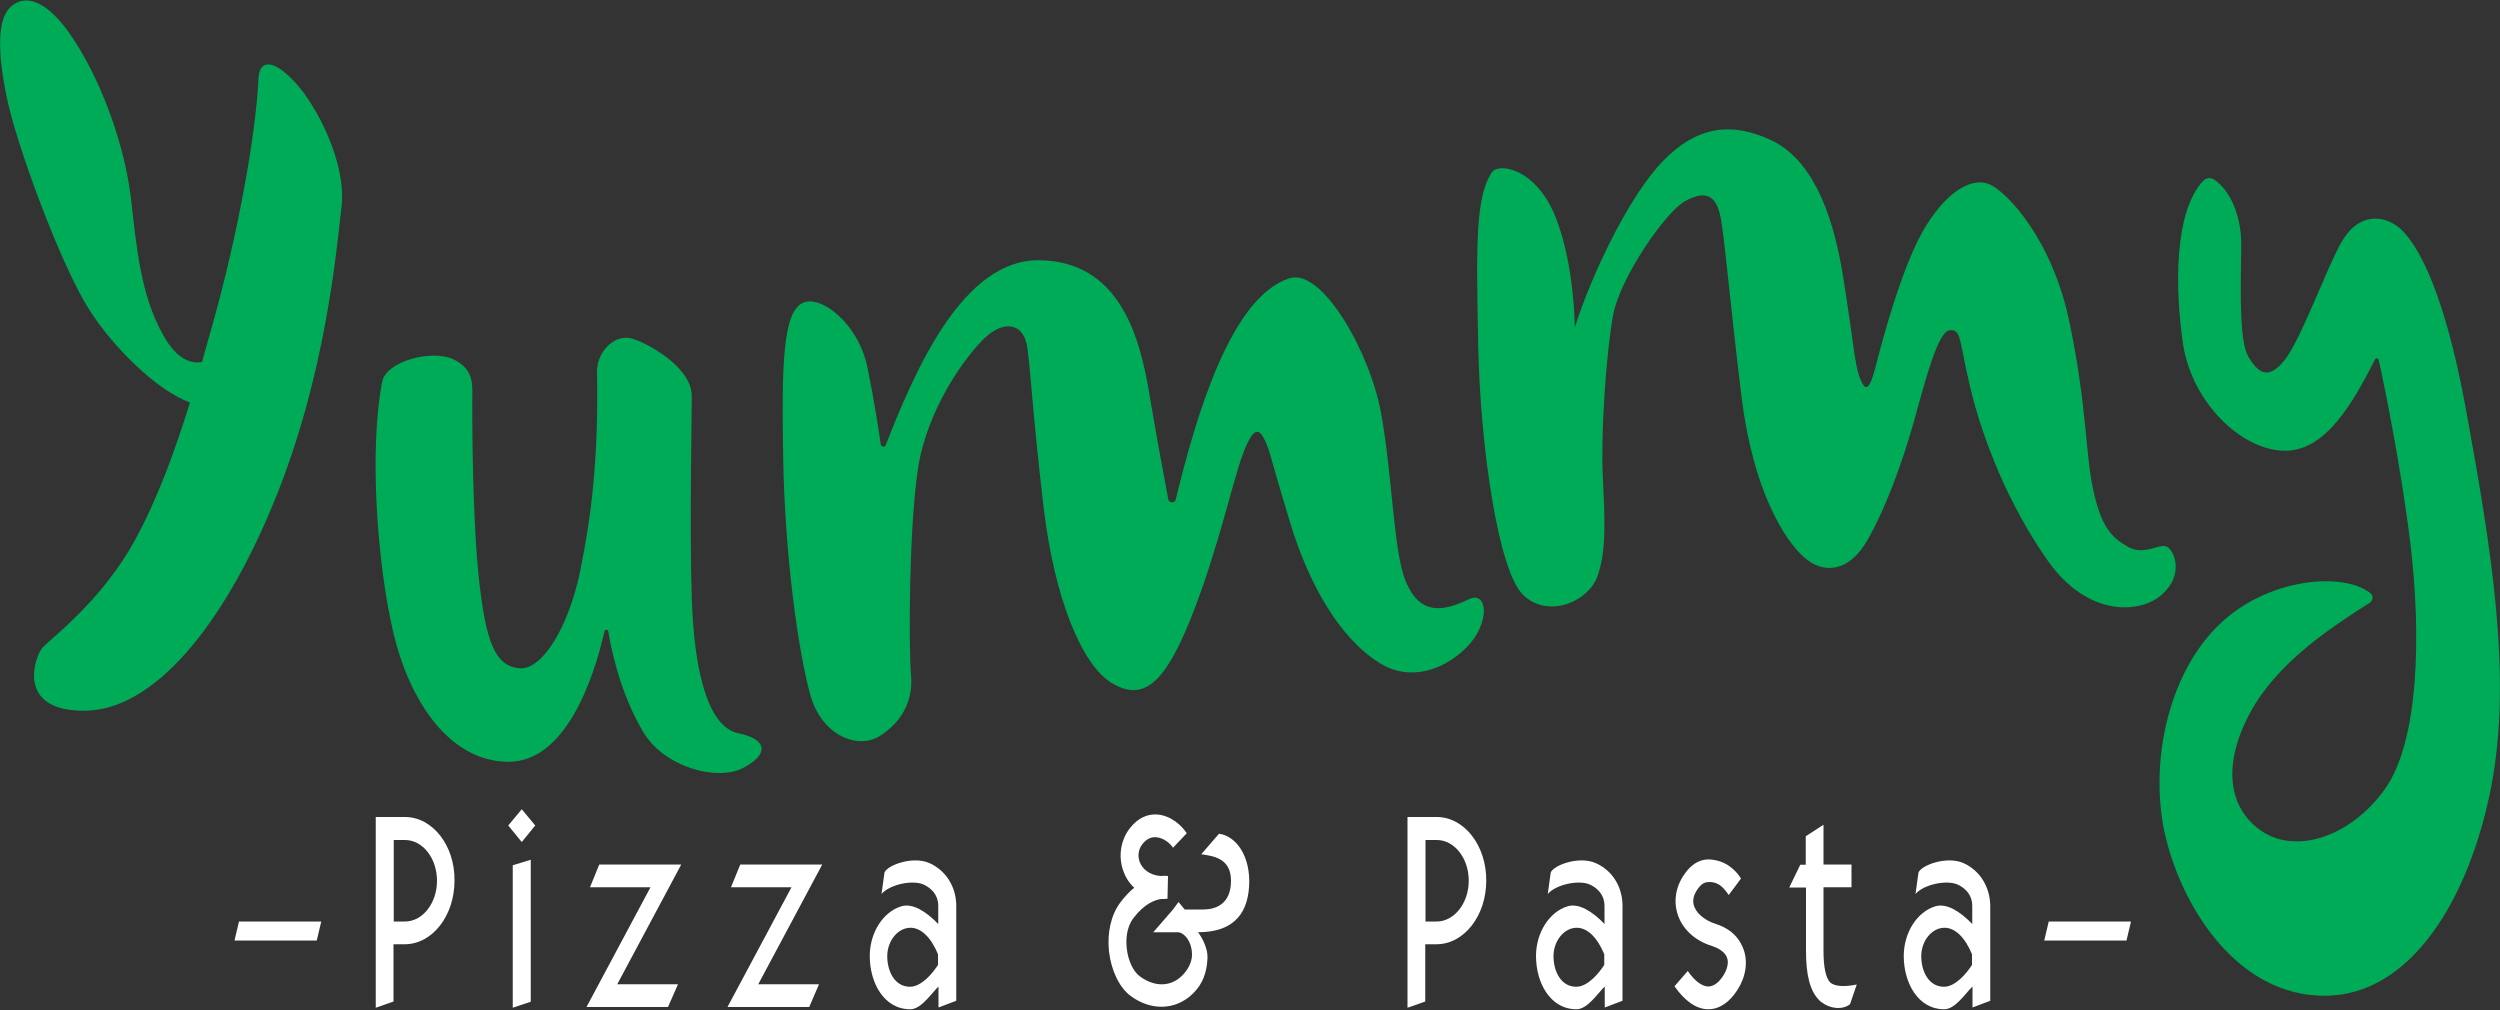 <?xml version="1.0" encoding="utf-8"?>
<!-- Generator: Adobe Illustrator 24.0.1, SVG Export Plug-In . SVG Version: 6.00 Build 0)  -->
<svg version="1.1" id="Layer_2" xmlns="http://www.w3.org/2000/svg" xmlns:xlink="http://www.w3.org/1999/xlink" x="0px" y="0px"
	 width="1000px" height="404px" viewBox="0 0 1000 404" enable-background="new 0 0 1000 404" xml:space="preserve">
<rect x="0" y="0" width="1000" height="404" fill="#333333" stroke="none"/>
<g>
	<g>
		<path fill="#00AB57" d="M103.4,31.5c-1.2,24.1-8.6,63.1-17.9,96.6c-1.6,5.7-3.2,11.2-4.7,16.7c-3.8,0.7-9.6-0.4-15.2-10.2
			C56,118,54.6,98.1,52.3,78.8C50,59.5,41.6,34.7,30,16.6C18.4-1.5,9.4-2,4.3,2.7c-5.1,4.6-5.6,16.9-1.6,36.2
			c3.9,19.3,21.8,67.5,33,85c10,15.6,27.3,32.4,40.3,37.1c-6.3,20.2-13.1,38.7-22,55c-13.5,24.8-34.4,39.9-37.1,43.2
			c-2.8,3.2-10.9,25.1,16.7,25.1c27.6,0,55.5-33.4,76.1-83.8s24.8-99.8,26.9-117.7c2.1-17.9-10.2-40.9-18.6-49.9
			C109.6,23.8,103.7,23.5,103.4,31.5z"/>
		<path fill="#00AB57" d="M295.3,293.3c-12.1-2.6-17.6-24.4-18.6-53.9c-0.9-29.5,0-70.1,0-81c0-10.9-15.6-20-23-22.7
			c-7.4-2.8-14.6,4.6-14.9,12.3c0.7,35.5-2.3,58.7-6.7,80.3c-4.4,21.6-14.9,39.9-24.4,39c-9.5-0.9-13.2-10-16-34.6
			c-2.8-24.6-2.8-64.8-2.8-71.5c0-6.7,1.2-13.2-7.4-17.4c-8.6-4.2-26.9,0.6-28.6,8.8c-5.3,26.7-2.1,72.7,4.4,100.3
			c6.5,27.6,22.5,51.8,46.2,51.8c22.2,0,33.6-31.6,38.3-52.2c0.2-0.8,1.3-0.8,1.5,0c2,12.1,6.3,27.4,14,40.3
			c8.6,14.4,29.9,19.7,39.9,14.4C307.4,301.9,307.4,295.8,295.3,293.3z"/>
		<path fill="#00AB57" d="M587.1,239.9c-13,6.3-20.4,3.9-25.1-8.1c-4.6-12.1-5.1-41.5-9.5-66.2s-23.7-58.5-36.7-54.3
			c-23.2,7.4-37.1,53.9-45.5,88.5c-0.4,1.6-2.7,1.5-3-0.1c-1.8-9.4-5-26.9-7.7-42.9c-3.9-23.4-12.5-52.5-44.1-52.7
			c-30.3-0.2-49.3,43.5-61.2,73.9c-0.4,1-1.8,0.8-2-0.2c-0.8-5.9-2.7-17.9-5.3-30.7c-3.7-18.1-18.9-29.2-25.8-26
			c-8.1,3.7-8.6,24.6-7.9,63.1c0.7,38.5,6,76.1,10.7,93.3c4.6,17.2,19.5,22.3,27.9,16.9c8.4-5.3,13.5-13.7,12.5-24.4
			c-0.9-10.7-0.9-58.3,2.8-82.6s19.5-45.5,26.9-52.4c7.4-6.9,15.6-6.1,16.9,4.5c1.4,10.7,2.3,28.6,6.5,63.8
			c4.2,35.3,14.9,62.4,27.2,69.9c12.3,7.4,20.9,0.9,31.6-25.8c10.7-26.7,16.5-54.1,20.9-65.9c4.4-11.8,6.7-9.7,8.8-5.3
			c2.1,4.4,2.6,8.4,10,32.7c7.4,24.4,19.7,46.4,36,56.4c16.2,10,33.7-2.6,38.8-11.8C595.9,244.3,593.4,236.4,587.1,239.9z"/>
		<path fill="#00AB57" d="M986.5,164.4c-9.6-53-21.7-70.4-28.6-74.6c-7-4.3-15.5-3.2-21.4,7.2c-5.9,10.4-16.1,38.8-22.7,47.1
			c-6.7,8.3-10.7,4.8-14.4-1.3c-3.7-6.2-3.2-25.7-2.9-44.1c0.2-15.3-6.5-24.3-11.1-27c-1.3-0.8-3-0.5-4.1,0.6
			c-11.6,12.3-11.4,42.6-8.1,65.2c3.5,23.5,23.5,42.8,40.9,42.8c16.7,0,27.7-20.5,35.9-36.5c0.3-0.7,1.3-0.5,1.5,0.2
			c1.9,8.6,8.7,41.3,12.6,73c4.5,36.9,3.5,79.7-10.2,98.7c-13.6,19-35.3,26-49,16.9s-16.1-26.8-4.8-47.6
			c10.7-19.8,31.9-33.8,47.8-43.9c1.4-0.9,1.5-2.9,0.2-3.9c-11-8.6-41.3-6-60.6,12.8c-20.9,20.3-28.1,57-21.1,85.4
			c7,28.4,28.9,62.9,63.4,62.9s57.8-38.5,66.6-83.2C1005.2,270.1,996.1,217.4,986.5,164.4z"/>
		<path fill="#00AB57" d="M866.8,218.7c-3-1.6-9,3.8-15.7,0c-6.6-3.8-10.6-8-13.8-22.7c-3.2-14.6-2.4-32.5-9.4-66.6
			c-7-34.1-25.3-52.6-31.9-55.6c-6.6-3-16.5,1.8-25.7,16.7c-9.2,14.8-17.3,45.4-19.9,55.6c-2.6,10.2-4.2,10.8-6.4,5.2
			c-2.2-5.6-2.4-13.4-6.8-40.9c-4.4-27.5-13.4-47.2-28.9-54.4c-15.5-7.2-29.3-5.8-43.1,8.4c-13.8,14.2-28.7,45.8-35.3,66.6
			c0,0,0-25.1-7.8-44.5C614.1,67,599.3,65,596.7,69c-6.6,10-6.2,29.7-5.4,69.6c0.8,39.9,8,89.7,17.9,99.3c9.8,9.6,25.9,3,29.7-7.2
			c3.8-10.2,3-23.5,2.2-40.7c-0.8-17.3,1.4-49.4,4.2-64.2c2.8-14.8,20.7-40.7,28.5-45.2c7.8-4.4,12.8-3.4,14.6,7.2
			c1.8,10.6,3.6,33.3,8.2,70.8c4.6,37.5,17.1,57.2,24.9,64.2c7.8,7,18.1,6.2,25.5-6.8c7.4-13,13.8-30.7,18.5-47.2
			c4.6-16.5,9.6-36.3,14.4-36.7c4.8-0.4,3.6,3.8,8.4,23.7c4.8,19.9,15.1,46.2,30.9,68.6c15.9,22.5,37.1,21.3,45.8,13.2
			C873.6,229.8,869.8,220.3,866.8,218.7z"/>
	</g>
	<g>
		<path fill="#FFFFFF" d="M162,326.8h-11.7v76.3l7.1-2.5v-22.9h4.5c11,0,19.9-11.4,19.9-25.4C182,338.2,173,326.8,162,326.8z
			 M162,368.6h-4.5v-32.6h4.5c7.1,0,12.8,7.3,12.8,16.3C174.8,361.2,169.1,368.6,162,368.6z"/>
		<path fill="#FFFFFF" d="M574.7,326.8H563v76.3l7.1-2.5v-22.9h4.5c11,0,19.9-11.4,19.9-25.4C594.6,338.2,585.7,326.8,574.7,326.8z
			 M574.7,368.6h-4.5v-32.6h4.5c7.1,0,12.8,7.3,12.8,16.3C587.5,361.2,581.7,368.6,574.7,368.6z"/>
		<polygon fill="#FFFFFF" points="205.1,403.1 212.3,400.7 212.3,343.9 205.1,346.1 		"/>
		<polygon fill="#FFFFFF" points="239.7,345.8 236,354.9 260.2,354.9 234.6,402.8 267.2,402.8 271.2,393.7 246.9,393.7 272.5,345.8 
					"/>
		<polygon fill="#FFFFFF" points="296.1,345.8 292.4,354.9 316.6,354.9 291,402.8 323.7,402.8 327.6,393.7 303.3,393.7 328.9,345.8 
					"/>
		<path fill="#FFFFFF" d="M371.7,345.2c-6.7-2.9-16.8,0.9-17.9,3.8l-1.2,8.6c3.1-3.7,12.2-5.8,16.8-3.8c1.8,0.8,5.9,3.2,5.9,8.6v7.2
			c-4.9-5.1-10.3-8.4-14.7-7.1c-7.4,2.2-12.7,10.6-12.7,19.9c0,10.6,5.6,21.3,16.2,21.3c4.4,0,8.3-6.2,11.3-9.1v8.4l7.1-2.7v-11.7
			v-9.2v-17.1C382.5,354.7,378.3,348.1,371.7,345.2z M375.3,385.8c-2,3.2-6.6,8.9-11.3,8.9c-6.2,0-9.1-6.3-9.1-12.2
			c0-5.2,3-9.8,7.2-11.1c0.7-0.2,1.4-0.3,2.1-0.3c4.2,0,8.2,3.8,11,10.6V385.8z"/>
		<path fill="#FFFFFF" d="M638.2,345.2c-6.7-2.9-16.8,0.9-17.9,3.8l-1.2,8.6c3.1-3.7,12.2-5.8,16.8-3.8c1.8,0.8,5.9,3.2,5.9,8.6v7.2
			c-4.9-5.1-10.3-8.4-14.7-7.1c-7.4,2.2-12.7,10.6-12.7,19.9c0,10.6,5.6,21.3,16.2,21.3c4.4,0,8.3-6.2,11.3-9.1v8.4l7.1-2.7v-11.7
			v-9.2v-17.1C649,354.7,644.9,348.1,638.2,345.2z M641.8,385.8c-2,3.2-6.6,8.9-11.3,8.9c-6.2,0-9.1-6.3-9.1-12.2
			c0-5.2,3-9.8,7.2-11.1c0.7-0.2,1.4-0.3,2.1-0.3c4.2,0,8.2,3.8,11,10.6V385.8z"/>
		<path fill="#FFFFFF" d="M785.3,345.2c-6.7-2.9-16.8,0.9-17.9,3.8l-1.2,8.6c3.1-3.7,12.2-5.8,16.8-3.8c1.8,0.8,5.9,3.2,5.9,8.6v7.2
			c-4.9-5.1-10.3-8.4-14.7-7.1c-7.4,2.2-12.7,10.6-12.7,19.9c0,10.6,5.6,21.3,16.2,21.3c4.4,0,8.3-6.2,11.3-9.1v8.4l7.1-2.7v-11.7
			v-9.2v-17.1C796,354.7,791.9,348.1,785.3,345.2z M788.9,385.8c-2,3.2-6.6,8.9-11.3,8.9c-6.2,0-9.1-6.3-9.1-12.2
			c0-5.2,3-9.8,7.2-11.1c0.7-0.2,1.4-0.3,2.1-0.3c4.2,0,8.2,3.8,11,10.6V385.8z"/>
		<path fill="#FFFFFF" d="M487.6,333.5l-7.1,8.2c4.4,0.7,11.9,1.3,11.9,10.6c0,10-7,11.5-11.1,11.5h-7.4c-1.4-1.7-2.4-2.9-2.5-3
			l-2.2,3l-7.9,9.1l2.7,0h7.1c2.4,0,5.7,3.5,5.7,9c0,2.9-1.6,6-3.9,8.3c-4.6,4.6-11.1,4.7-17,0.3c-2.6-1.9-4.7-6.3-5.2-11.2
			c-0.3-2.8-0.4-8,2.7-12.1c4.4-5.8,8.7-7.3,11.1-7.6c0.8,0,1.6,0,2.5-0.1l0.2-9.1c-0.1,0-1.2-0.2-2.8,0c-4.9-0.3-7.6-3.1-8.6-5.8
			c-0.8-2.5-0.4-5,1.2-7c1.6-2,3.4-2.9,5.5-2.7c2.8,0.2,5.5,2.3,6.7,4.2l5.5-5.8c-2.1-3.2-6.4-7.1-11.8-7.5c-4-0.3-7.8,1.5-10.8,5.3
			c-3.8,4.7-4.9,11.3-2.8,17.2c0.8,2.4,2.3,4.9,4.4,6.8c-1.8,1.4-3.6,3.3-5.5,5.8c-3.8,5-5.4,12.2-4.6,19.7
			c0.9,7.7,4.2,14.5,8.7,17.8c3.9,2.9,8.2,4.3,12.3,4.3c4.6,0,9.1-1.8,12.7-5.4c4-4,5.4-8.5,5.7-14c0.2-3.7-2-8.1-3.8-10.4
			c14.8,0,20.5-8.1,20.5-20.6C499.6,341.5,494,334.3,487.6,333.5z"/>
		<path fill="#FFFFFF" d="M686.4,369.6c-4.8-1.5-8.3-4.6-9-8c-0.4-2.1,0.3-4.4,2.3-6.8c1.2-1.5,2.5-2,4-2c4.4,0,6.3,3.2,7.8,5.2
			l4.9-6.6c-2.1-3.3-5.9-7.1-12.2-7.6c-3.5-0.3-6.8,1.3-9.4,4.5c-5.2,6.4-4.9,12.6-4.2,15.7c1.4,6.7,6.7,12.1,14.2,14.4
			c3.4,1.1,5.7,3,6.2,5.3c0.5,2.2-0.5,5.1-2.5,7.7c-1.7,2.2-3.5,3.2-5.3,3.2c-2.5-0.1-5.4-2.3-8.1-6.2l-5.3,6.1
			c4.1,5.9,8.7,9.1,13.3,9.2c0.1,0,0.2,0,0.3,0c3.7,0,7.2-2,10.2-5.8c4-5.1,5.6-11.1,4.3-16.6C697.1,378.1,694.6,372.2,686.4,369.6z
			"/>
		<path fill="#FFFFFF" d="M732,392.9c-1.7-1.8-2.6-6-2.6-12.6v-25.4h11.2v-9.1h-11.2v-15.9l-7.1,4.6v11.4h-2.2l-4.4,9.1h6.7v25.4
			c0,9.7,1.6,15.9,5.2,19.6c2.6,2.7,8.4,4.7,12.4,1.7l2.7-7.9C737.5,394.9,733.6,394.5,732,392.9z"/>
		<polygon fill="#FFFFFF" points="203.3,330.2 208.7,336.8 214.1,330.2 208.7,323.7 		"/>
		<polygon fill="#FFFFFF" points="93.8,376.2 126.7,376.2 128.5,368.6 95.6,368.6 		"/>
		<polygon fill="#FFFFFF" points="819.5,368.6 817.7,376.2 850.6,376.2 852.4,368.6 		"/>
	</g>
</g>
<g>
</g>
<g>
</g>
<g>
</g>
<g>
</g>
<g>
</g>
</svg>
